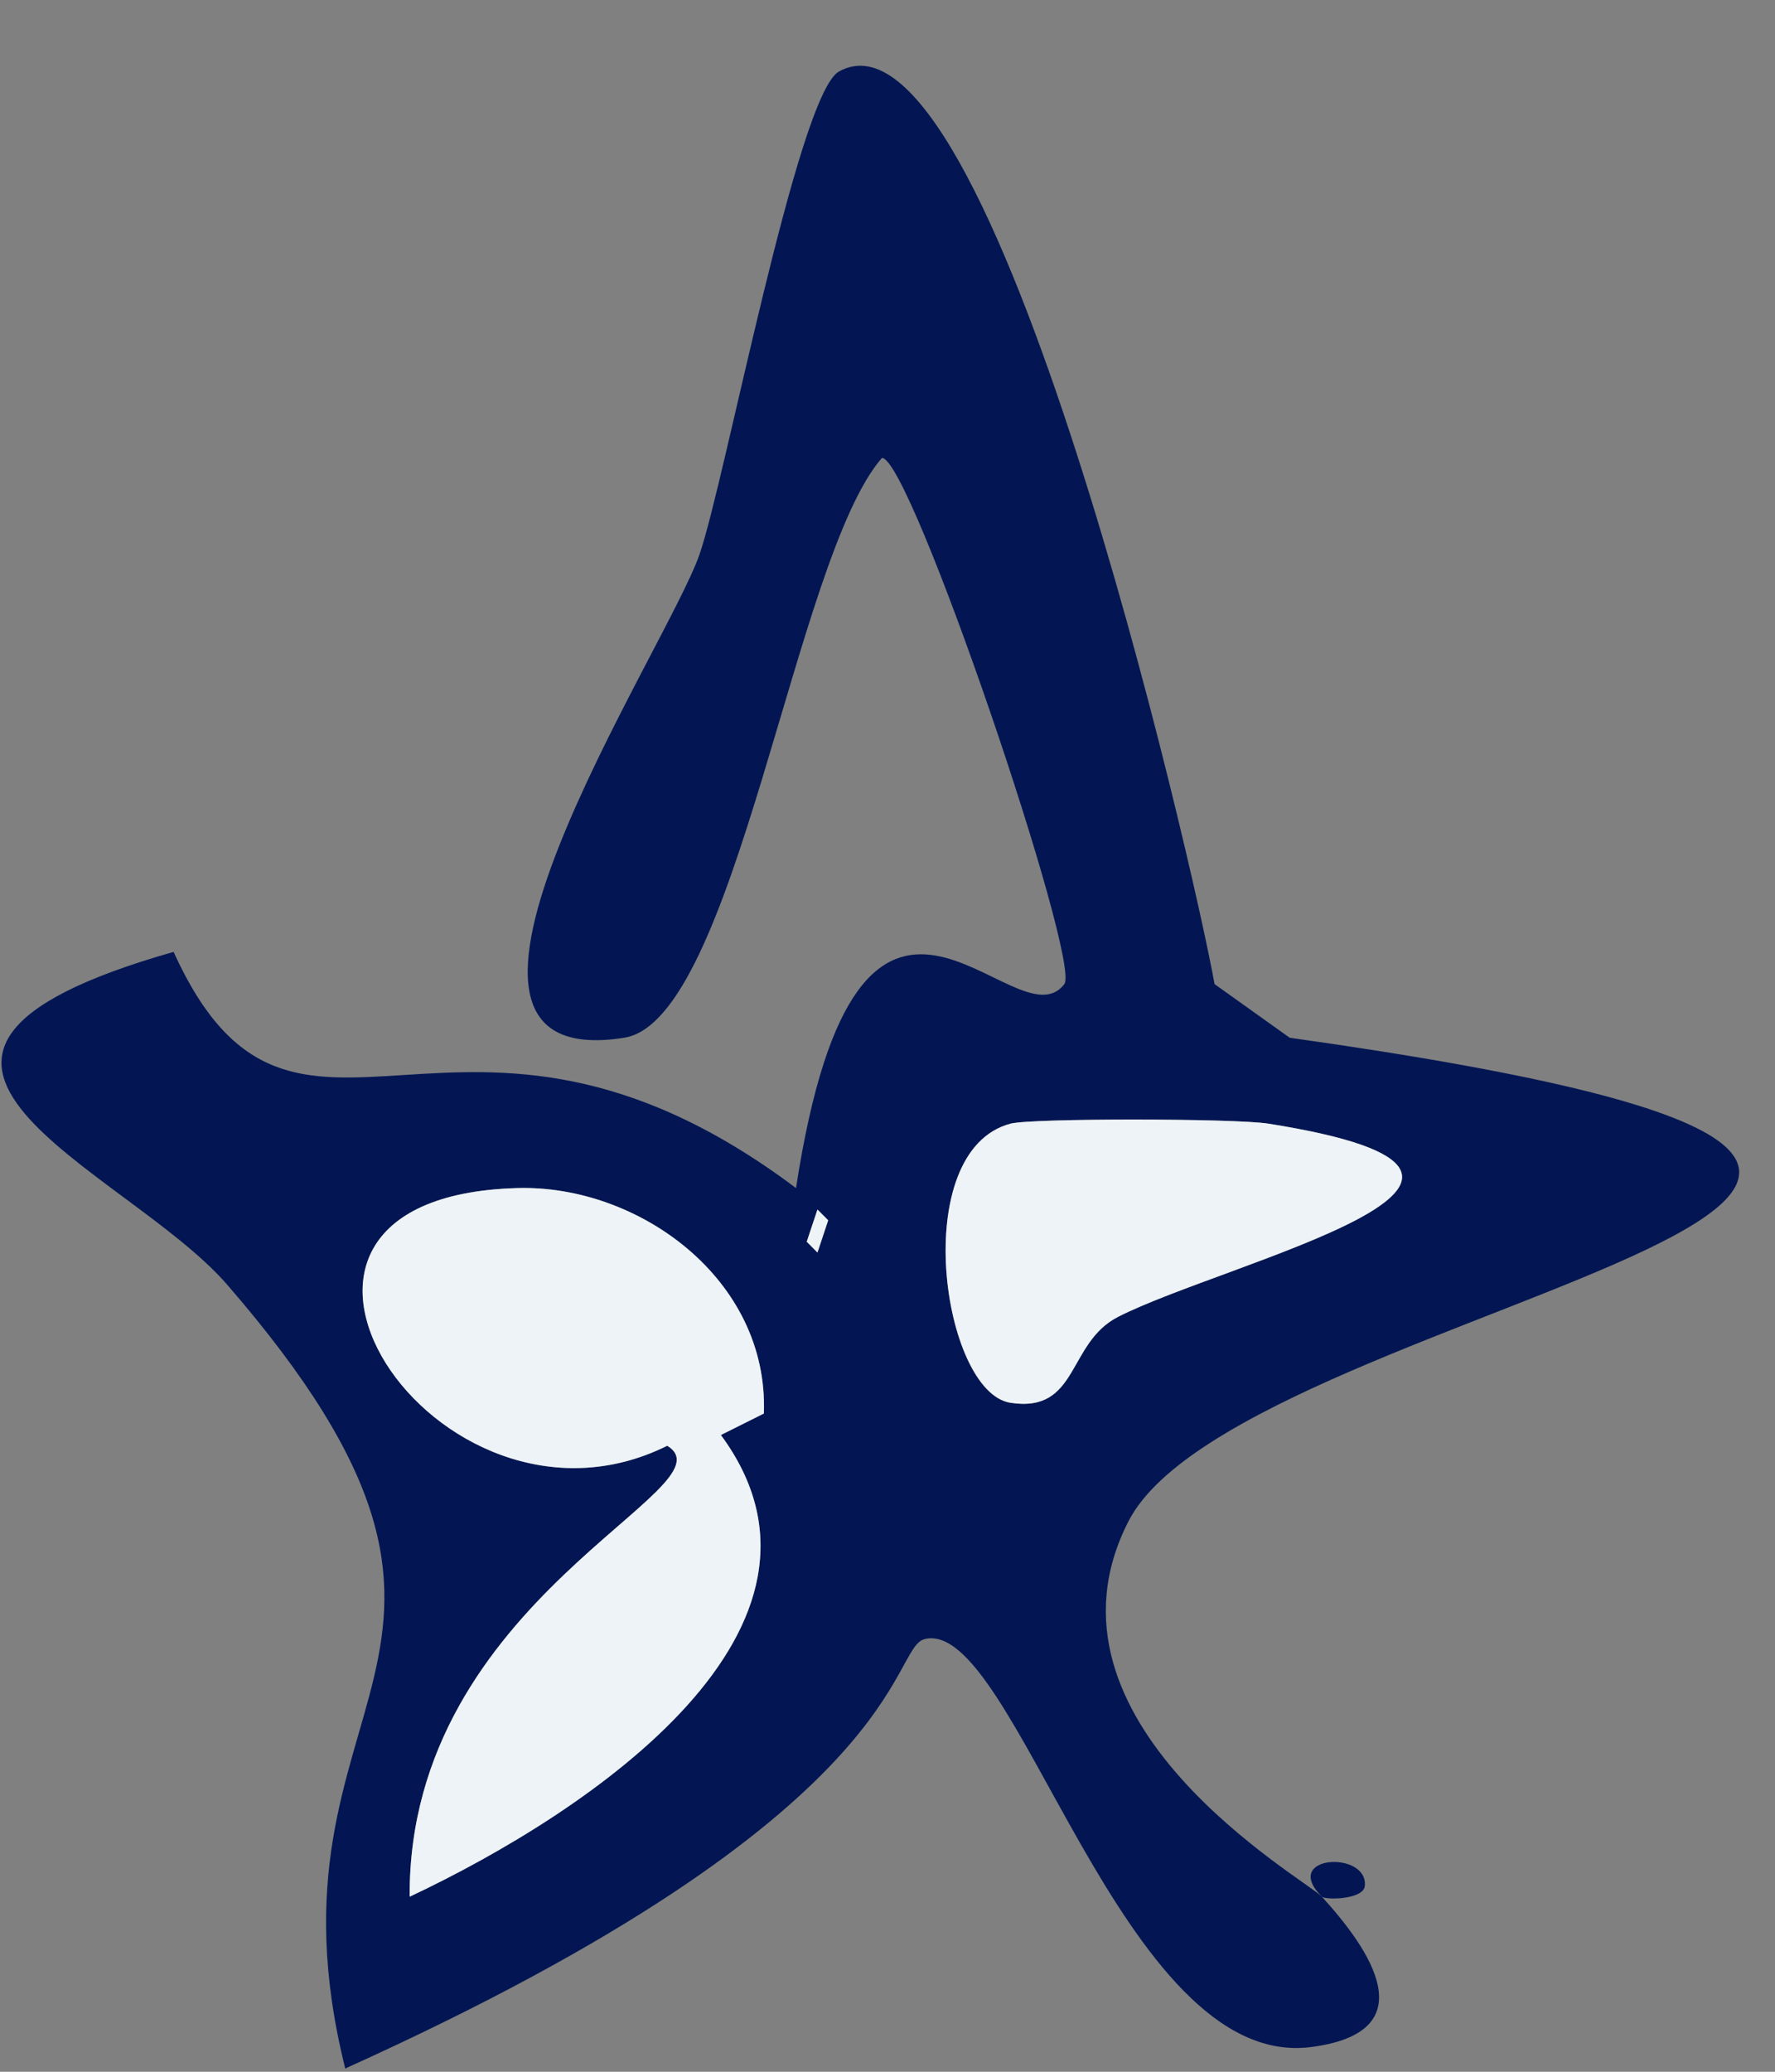 <?xml version="1.0" encoding="UTF-8"?> <svg xmlns="http://www.w3.org/2000/svg" width="24" height="28" viewBox="0 0 24 28" fill="none"><rect x="0" y="0" width="24" height="28" fill="#808080" stroke="none"/><path d="M17.873 25.634C18.526 26.348 19.29 27.463 17.728 27.666C15.163 28 13.723 21.853 12.504 22.152C12.017 22.271 12.368 24.482 4.668 27.956C3.383 22.799 7.53 22.503 3.072 17.363C1.694 15.773 -2.616 14.275 2.347 12.865C3.992 16.486 6.183 12.618 10.763 16.057C11.622 10.467 13.717 14.185 14.391 13.3C14.623 12.995 12.304 6.155 11.924 6.19C10.746 7.536 9.948 13.785 8.441 14.025C5.179 14.545 9.001 8.804 9.457 7.496C9.802 6.509 10.783 1.276 11.344 0.966C13.407 -0.178 16.138 11.704 16.422 13.3L17.438 14.025C31.578 16.011 16.826 17.526 15.261 20.555C13.86 23.275 17.665 25.405 17.873 25.634ZM13.665 15.186C12.272 15.552 12.736 18.82 13.665 18.959C14.588 19.099 14.426 18.152 15.116 17.798C16.576 17.052 21.62 15.895 17.148 15.186C16.692 15.114 13.953 15.111 13.665 15.186ZM6.99 16.057C2.675 16.182 5.902 21.089 9.022 19.54C9.953 20.111 5.519 21.594 5.539 25.634C7.994 24.479 11.668 21.998 9.747 19.395L10.328 19.104C10.397 17.29 8.633 16.008 6.99 16.057ZM11.053 16.347L10.908 16.782L11.053 16.928L11.198 16.492L11.053 16.347Z" fill="#031653"></path><path d="M13.665 15.186C13.953 15.111 16.692 15.114 17.148 15.186C21.62 15.894 16.576 17.052 15.116 17.798C14.426 18.152 14.588 19.098 13.665 18.959C12.737 18.82 12.272 15.552 13.665 15.186Z" fill="#EDF3F6"></path><path d="M6.99 16.057C8.633 16.008 10.397 17.29 10.328 19.104L9.747 19.394C11.668 21.998 7.994 24.479 5.539 25.634C5.519 21.594 9.953 20.111 9.022 19.539C5.902 21.089 2.675 16.182 6.99 16.057Z" fill="#EDF3F6"></path><path d="M11.053 16.347L11.198 16.492L11.053 16.928L10.908 16.782L11.053 16.347Z" fill="#EDF3F6"></path><path d="M17.873 25.634C17.31 25.071 18.5 25.004 18.454 25.489C18.436 25.675 17.92 25.68 17.873 25.634Z" fill="#031653"></path></svg> 